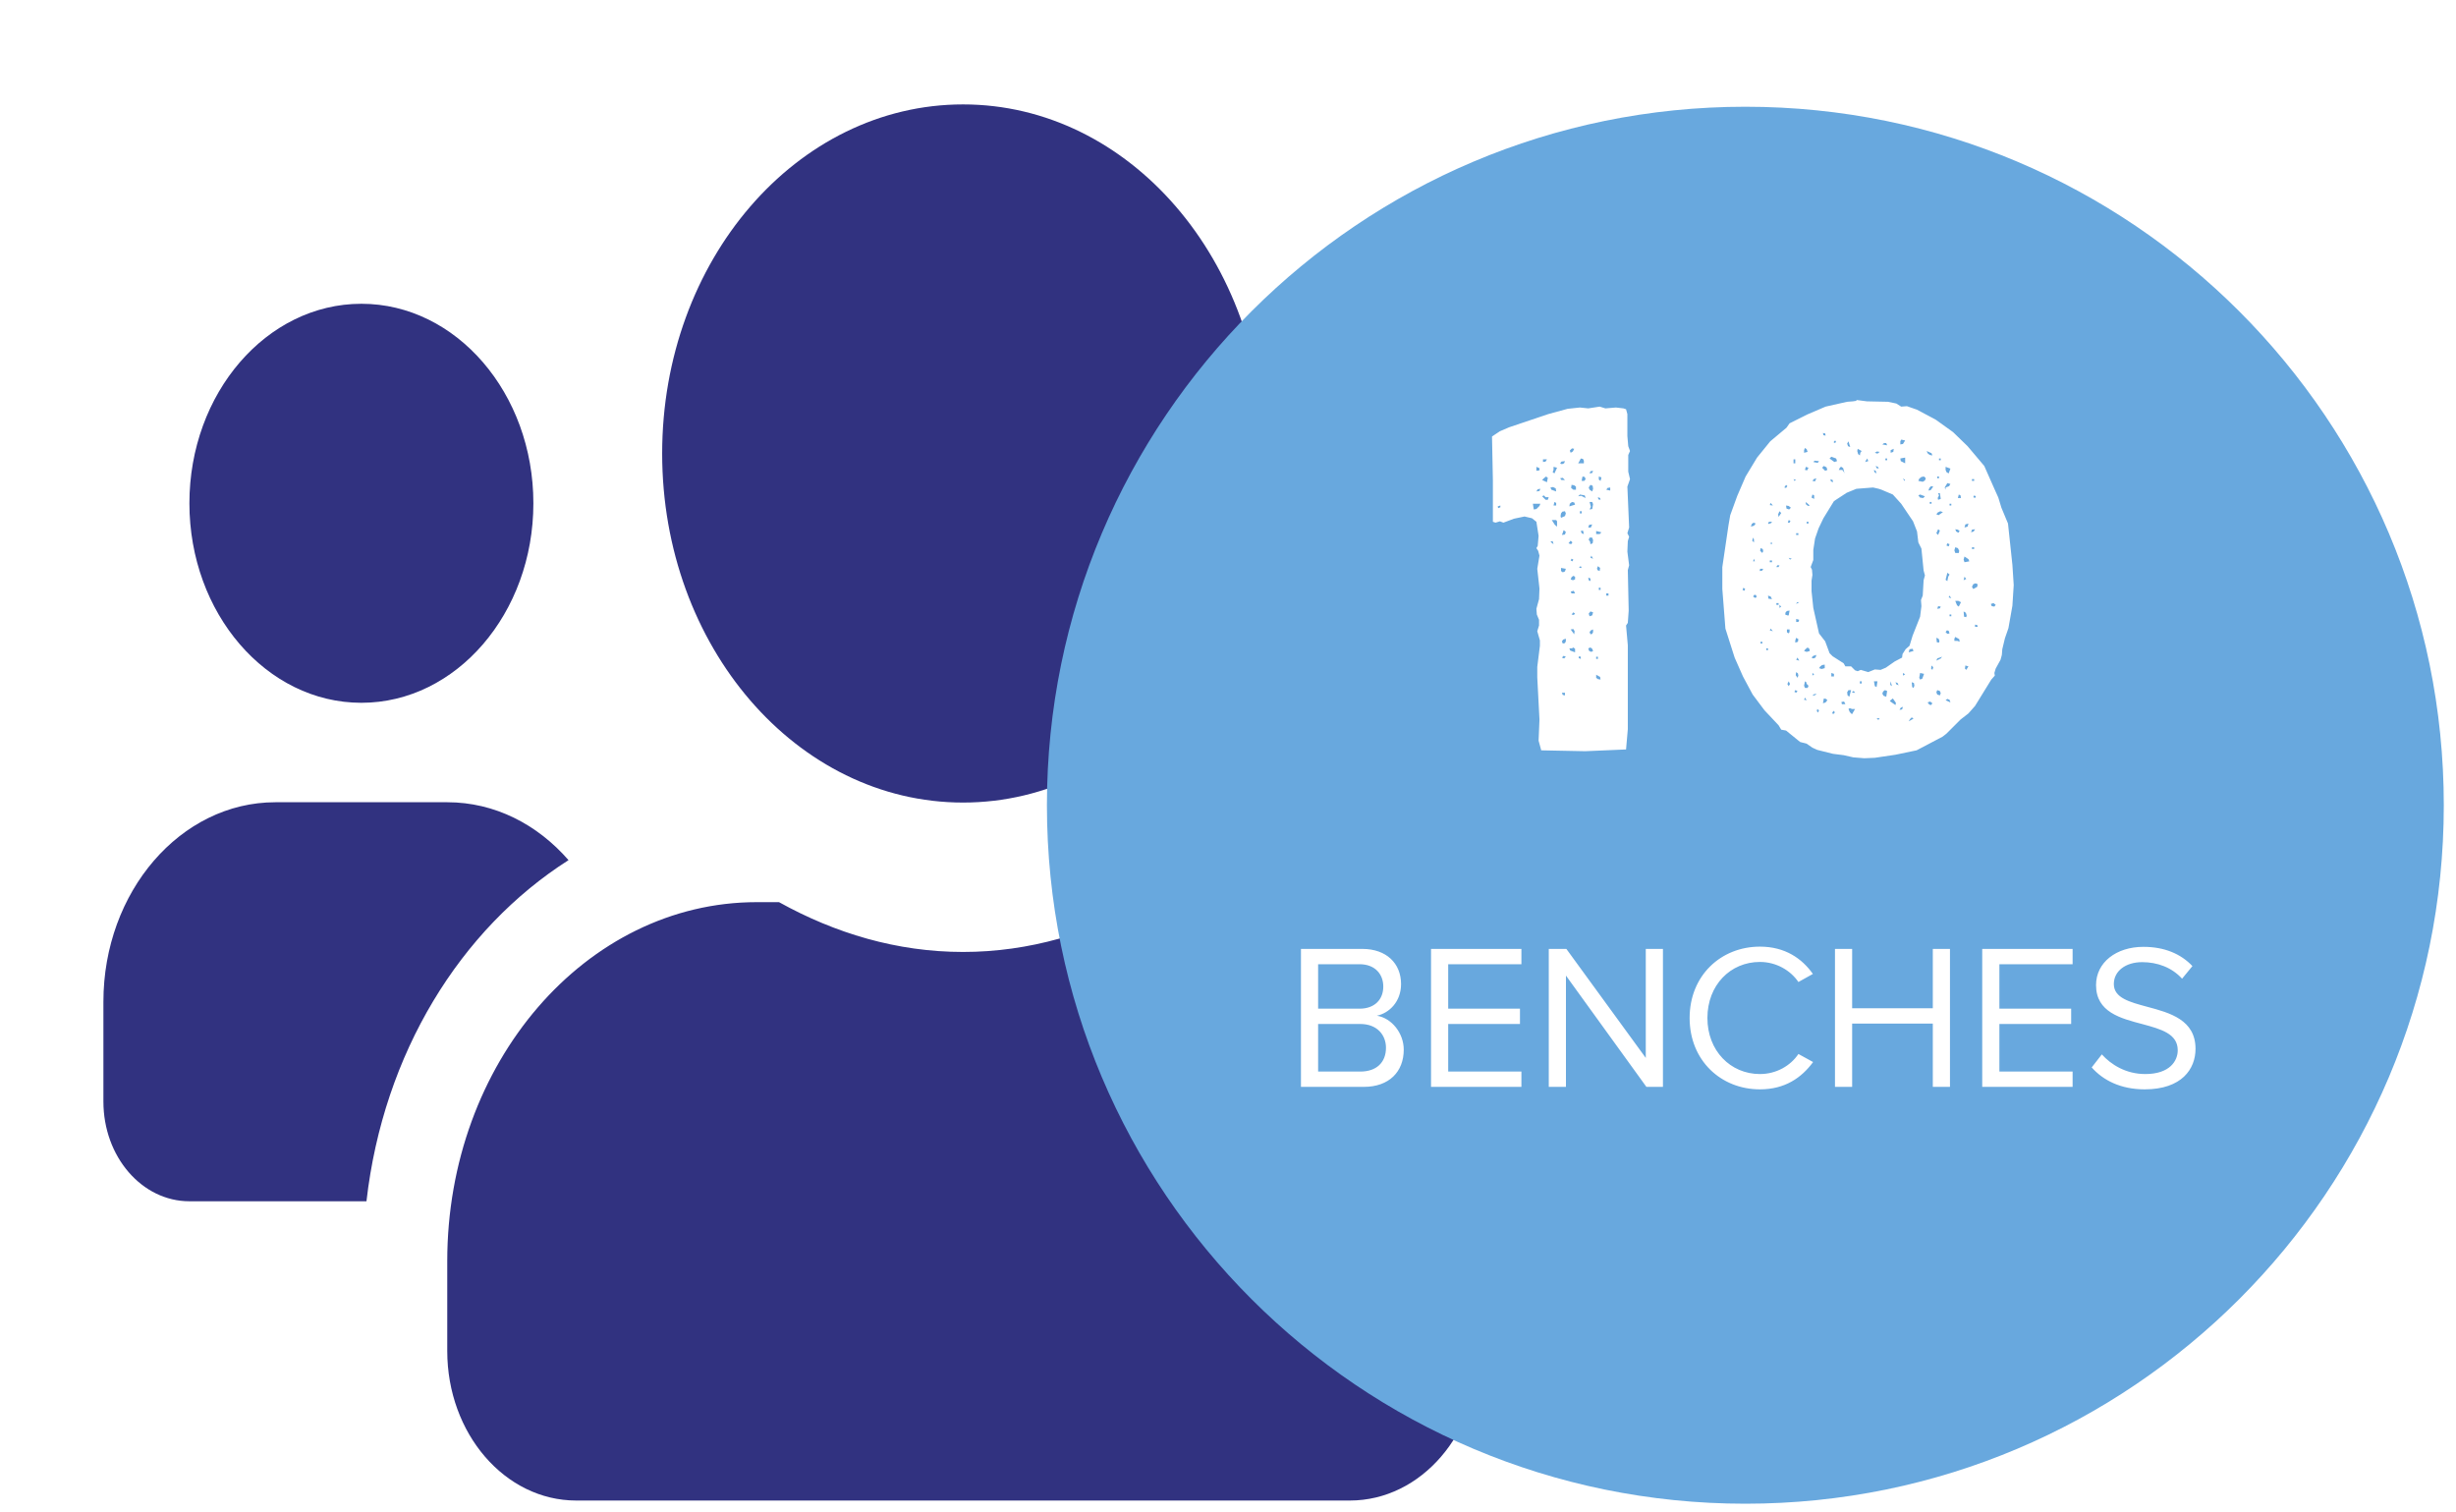<svg width="190" height="117" viewBox="0 0 190 117" fill="none" xmlns="http://www.w3.org/2000/svg">
<g filter="url(#filter0_d_248_289)">
<path d="M20.342 84.927H6.653C2.979 84.927 0 81.484 0 77.21V69.493C0 60.981 5.968 54.059 13.305 54.059H26.61C30.264 54.059 33.574 55.769 35.982 58.538C27.607 63.871 21.66 73.478 20.352 84.915L20.342 84.927ZM6.653 30.933C6.653 22.421 12.62 15.499 19.958 15.499C27.295 15.499 33.263 22.421 33.263 30.933C33.263 39.444 27.295 46.366 19.958 46.366C12.62 46.366 6.653 39.444 6.653 30.933ZM106.4 89.561V96.508C106.4 102.9 101.937 108.077 96.426 108.077H36.574C31.063 108.077 26.6 102.888 26.6 96.508V89.561C26.6 74.224 37.321 61.788 50.543 61.788H52.266C56.604 64.196 61.389 65.64 66.505 65.64C71.622 65.64 76.417 64.196 80.744 61.788H82.467C95.689 61.788 106.41 74.224 106.41 89.561H106.4ZM43.226 27.08C43.226 12.152 53.636 0.077 66.505 0.077C79.374 0.077 89.784 12.152 89.784 27.08C89.784 42.008 79.374 54.083 66.505 54.083C53.636 54.083 43.226 42.008 43.226 27.08ZM133 69.505V77.222C133 81.484 130.032 84.939 126.347 84.939H112.627C111.34 73.514 105.393 63.895 97.018 58.562C99.426 55.793 102.736 54.083 106.39 54.083H119.695C127.032 54.083 133 61.005 133 69.517V69.505ZM99.758 30.933C99.758 22.421 105.725 15.499 113.063 15.499C120.401 15.499 126.368 22.421 126.368 30.933C126.368 39.444 120.401 46.366 113.063 46.366C105.725 46.366 99.758 39.444 99.758 30.933Z" fill="#313280"/>
<path d="M181.056 54.29C181.056 84.131 156.865 108.323 127.024 108.323C97.182 108.323 72.991 84.131 72.991 54.29C72.991 24.449 97.182 0.257 127.024 0.257C156.865 0.257 181.056 24.449 181.056 54.29Z" fill="#68A8DE"/>
<path d="M92.644 76.077V65.405H97.397C99.252 65.405 100.388 66.525 100.388 68.125C100.388 69.469 99.493 70.365 98.516 70.573C99.653 70.749 100.596 71.917 100.596 73.197C100.596 74.909 99.46 76.077 97.508 76.077H92.644ZM93.972 70.029H97.172C98.373 70.029 99.013 69.293 99.013 68.317C99.013 67.357 98.373 66.589 97.172 66.589H93.972V70.029ZM93.972 74.893H97.237C98.484 74.893 99.221 74.189 99.221 73.053C99.221 72.077 98.549 71.213 97.237 71.213H93.972V74.893ZM102.707 76.077V65.405H109.699V66.589H104.035V70.029H109.587V71.213H104.035V74.893H109.699V76.077H102.707ZM119.368 76.077L113.144 67.469V76.077H111.816V65.405H113.176L119.32 73.837V65.405H120.648V76.077H119.368ZM128.152 76.269C125.128 76.269 122.712 74.029 122.712 70.749C122.712 67.469 125.128 65.229 128.152 65.229C130.088 65.229 131.4 66.141 132.248 67.341L131.128 67.965C130.52 67.069 129.416 66.413 128.152 66.413C125.864 66.413 124.088 68.205 124.088 70.749C124.088 73.277 125.864 75.085 128.152 75.085C129.416 75.085 130.52 74.445 131.128 73.533L132.264 74.157C131.368 75.373 130.088 76.269 128.152 76.269ZM141.525 76.077V71.181H135.285V76.077H133.957V65.405H135.285V69.997H141.525V65.405H142.853V76.077H141.525ZM145.348 76.077V65.405H152.34V66.589H146.676V70.029H152.228V71.213H146.676V74.893H152.34V76.077H145.348ZM153.817 74.573L154.601 73.565C155.305 74.349 156.457 75.085 157.961 75.085C159.865 75.085 160.473 74.061 160.473 73.245C160.473 71.965 159.177 71.613 157.769 71.229C156.057 70.781 154.153 70.301 154.153 68.205C154.153 66.445 155.721 65.245 157.817 65.245C159.449 65.245 160.713 65.789 161.609 66.733L160.809 67.709C160.009 66.829 158.889 66.429 157.721 66.429C156.441 66.429 155.529 67.117 155.529 68.125C155.529 69.197 156.761 69.517 158.121 69.885C159.865 70.349 161.849 70.893 161.849 73.133C161.849 74.685 160.793 76.269 157.913 76.269C156.057 76.269 154.697 75.565 153.817 74.573Z" fill="white"/>
<path d="M117.59 23.591L117.794 23.659L117.896 24.033V25.733L117.964 26.515L118.1 26.889L117.964 27.195V28.487L118.1 29.065L117.896 29.643L118.032 32.805L117.896 33.247L118.032 33.519L117.93 33.859L117.896 34.675L118.032 35.729L117.93 36.103L117.998 39.231L117.93 40.183L117.794 40.387L117.93 41.917V48.411L117.794 49.975L114.632 50.111L111.232 50.043L111.028 49.295L111.096 47.663L110.926 44.399V43.583L111.13 41.951V41.543L110.926 40.829L111.062 40.387V39.945L110.892 39.537L110.858 39.095L111.062 38.347L111.096 37.531L110.926 36.001L111.096 34.981L110.994 34.607L110.858 34.403L110.96 34.233L111.028 33.451L110.858 32.363L110.518 32.091L109.94 31.955L109.124 32.125L108.308 32.431L108.036 32.329L107.696 32.431L107.492 32.363V29.167L107.424 25.767L108.036 25.359L108.75 25.053L111.776 24.033L113.272 23.625L114.224 23.523L114.87 23.591L115.754 23.455L116.196 23.591L117.012 23.523L117.59 23.591ZM113.442 26.855L113.51 27.025L113.68 26.923L113.782 26.719L113.612 26.685L113.442 26.855ZM114.19 27.671L114.088 27.841H114.53V27.637L114.462 27.501L114.292 27.467L114.19 27.671ZM111.368 27.535V27.739L111.572 27.705L111.674 27.535H111.368ZM112.796 27.705L112.694 27.841L112.83 27.909L113 27.841L113.068 27.671L112.796 27.705ZM112.116 28.521L112.252 28.623L112.456 28.181L112.184 28.113V28.351L112.116 28.521ZM110.858 28.113V28.419L111.096 28.385V28.215L110.858 28.113ZM115.04 28.453L114.972 28.623L115.176 28.589L115.244 28.419L115.04 28.453ZM114.394 28.997L114.36 29.201H114.564L114.666 29.065L114.598 28.895L114.428 28.861L114.394 28.997ZM111.436 28.997L111.3 29.133L111.674 29.303L111.742 28.963L111.606 28.861L111.436 28.997ZM115.686 29.099L115.822 29.201L115.89 28.929L115.686 28.861V29.099ZM112.898 28.963L112.694 28.997L112.796 29.133H113.068L112.898 28.963ZM113.714 29.881H113.918V29.643L113.782 29.541L113.578 29.507L113.544 29.745L113.714 29.881ZM114.972 29.881L115.176 30.017L115.244 29.813L115.21 29.575L115.04 29.507L114.904 29.711L114.972 29.881ZM112.15 29.677L111.946 29.711L112.014 29.881L112.388 30.017L112.354 29.779L112.15 29.677ZM116.366 29.745L116.264 29.881L116.57 29.949V29.711L116.366 29.745ZM110.96 29.847L110.858 30.017L111.096 29.983L111.164 29.813L110.96 29.847ZM114.224 30.255L114.088 30.391L114.326 30.357L114.666 30.527L114.598 30.323L114.224 30.255ZM111.742 30.663L111.81 30.459H111.572L111.436 30.323L111.3 30.391L111.572 30.663H111.742ZM115.652 30.629L115.822 30.663L115.788 30.527L115.618 30.459L115.652 30.629ZM112.252 30.833L112.184 31.105H112.388V30.901L112.252 30.833ZM115.074 31.207L114.972 31.411L115.176 31.377L115.244 31.003L115.176 30.833H114.972L115.074 31.207ZM113.442 30.969L113.408 31.173L113.85 31.037L113.782 30.867L113.612 30.833L113.442 30.969ZM111.164 30.969H110.586L110.654 31.411L110.858 31.377L111.096 31.139L111.164 30.969ZM108.07 31.241V31.105L107.866 31.173L107.9 31.309L108.07 31.241ZM112.728 31.921L112.762 32.057L113.068 31.921L113.136 31.717L113.068 31.547L112.864 31.581L112.762 31.717L112.728 31.921ZM114.224 31.547V31.717H114.36V31.547H114.224ZM112.286 32.601L112.456 32.737V32.329L112.388 32.227H112.048L112.286 32.601ZM114.938 32.601L114.87 32.805H115.074L115.176 32.567L114.938 32.601ZM112.898 33.213L112.83 33.383L113.068 33.349L113.136 33.145L112.966 33.009L112.898 33.213ZM114.36 33.247L114.53 33.315L114.462 33.043L114.292 33.077L114.36 33.247ZM115.482 33.077V33.315H115.754L115.89 33.179L115.482 33.077ZM115.006 33.893L115.04 34.097L115.21 34.029L115.244 33.791L115.176 33.587H114.972L114.904 33.757L115.006 33.893ZM113.51 33.825L113.34 34.029L113.544 34.097L113.646 33.961L113.51 33.825ZM112.048 33.995L112.184 34.097L112.116 33.859L111.946 33.893L112.048 33.995ZM115.108 34.981L115.04 35.151L115.244 35.219L115.108 34.981ZM113.578 35.219L113.51 35.355L113.646 35.423L113.714 35.287L113.578 35.219ZM114.156 35.865L114.224 35.933H114.36L114.292 35.797L114.156 35.865ZM115.584 36.103L115.754 36.171L115.788 35.933L115.618 35.797L115.55 35.967L115.584 36.103ZM113.068 36.205L113.136 36.001L112.762 35.933V36.171L112.898 36.273L113.068 36.205ZM113.578 36.647L113.51 36.817L113.68 36.885L113.85 36.817V36.613L113.714 36.545L113.578 36.647ZM114.904 36.885L115.04 36.953V36.749L114.87 36.681L114.904 36.885ZM115.686 37.463V37.633H115.822V37.463H115.686ZM113.748 37.701L113.51 37.769L113.578 37.905H113.85L113.748 37.701ZM116.264 37.905V38.075H116.434V37.905H116.264ZM114.904 39.469L114.972 39.673L115.176 39.605L115.244 39.367L115.04 39.299L114.904 39.469ZM113.714 39.367L113.578 39.537L113.748 39.571L113.85 39.469L113.714 39.367ZM113.714 40.659L113.51 40.693L113.782 41.067L113.816 40.829L113.714 40.659ZM114.972 40.897L115.04 41.067L115.176 41.033L115.244 40.897V40.693L115.074 40.761L114.972 40.897ZM112.83 41.611L112.898 41.781L113.068 41.747L113.136 41.611V41.407L112.932 41.475L112.83 41.611ZM115.04 42.087L114.87 42.155L114.938 42.359L115.108 42.427L115.244 42.359L115.176 42.189L115.04 42.087ZM113.612 42.155H113.408L113.476 42.325L113.85 42.461V42.189L113.714 42.087L113.612 42.155ZM112.966 42.733L112.83 42.869L113 42.937L113.136 42.801L112.966 42.733ZM114.122 42.903L114.292 42.971V42.801L114.156 42.767L114.122 42.903ZM115.482 42.801V42.971H115.618V42.801H115.482ZM115.618 44.535L115.822 44.569L115.788 44.365L115.482 44.195V44.433L115.618 44.535ZM112.898 45.759L113.068 45.793V45.589H112.83L112.898 45.759ZM135.34 23.047L135.578 23.013L135.646 22.945L136.428 23.047L138.06 23.081L138.706 23.217L139.08 23.455L139.522 23.421L140.304 23.693L141.766 24.475L143.092 25.427L144.214 26.515L145.506 28.045L146.288 29.813L146.594 30.493L146.832 31.275L147.342 32.499L147.682 35.695L147.784 37.259L147.682 38.857L147.376 40.591L147.104 41.373L146.9 42.223L146.866 42.665L146.764 43.039L146.39 43.719L146.288 44.059L146.322 44.263L146.05 44.569L144.792 46.609L144.282 47.187L143.67 47.663L142.582 48.751L142.276 48.989L140.27 50.043L138.638 50.383L137.04 50.621L136.224 50.655L135.374 50.587L134.626 50.417L133.81 50.315L132.586 50.009L132.212 49.839L131.77 49.533L131.26 49.397L130.172 48.513L129.798 48.445L129.594 48.105L128.506 46.949L127.588 45.725L126.84 44.331L126.194 42.869L125.48 40.625L125.242 37.565V35.865L125.718 32.635L125.854 31.853L126.398 30.357L127.044 28.861L127.928 27.399L128.948 26.141L130.206 25.087L130.444 24.747L131.804 24.067L133.232 23.455L134.898 23.081L135.34 23.047ZM133.062 25.665L133.232 25.699L133.198 25.529L133.028 25.495L133.062 25.665ZM139.012 26.141V26.379L139.216 26.345L139.386 26.073L139.08 26.005L139.012 26.141ZM133.98 26.073L133.878 26.141V26.277L134.048 26.209L133.98 26.073ZM134.966 26.515L135.136 26.583L135 26.141L134.898 26.311L134.966 26.515ZM137.788 26.413L137.992 26.447L137.924 26.277H137.754L137.618 26.379L137.788 26.413ZM131.566 26.821V27.025L131.838 26.957L131.77 26.753L131.634 26.651L131.566 26.821ZM138.264 26.821V27.025L138.468 26.957L138.502 26.719L138.264 26.821ZM135.748 27.127L135.884 27.229L135.918 27.025L136.02 26.889L135.714 26.719L135.68 26.889L135.748 27.127ZM141.29 27.195L141.494 27.229L141.426 27.059L141.052 26.889L141.12 27.059L141.29 27.195ZM137.21 26.923L137.04 27.025L137.244 27.093L137.414 26.957L137.21 26.923ZM133.674 27.331L133.538 27.467L133.912 27.739L134.116 27.671L134.048 27.467L133.674 27.331ZM139.182 27.433L139.012 27.467L139.046 27.671L139.386 27.841V27.399L139.182 27.433ZM136.36 27.603L136.292 27.739L136.53 27.671L136.462 27.467L136.36 27.603ZM137.856 27.467V27.603H137.992V27.467H137.856ZM142.004 27.467V27.603H142.14V27.467H142.004ZM130.75 27.535V27.841H130.886V27.535H130.75ZM132.382 27.637L132.28 27.739L132.62 27.807L132.722 27.671L132.382 27.637ZM137.176 28.215L137.346 28.249L137.278 28.113L137.108 28.045L137.176 28.215ZM133.096 28.045L132.96 28.181L133.198 28.419L133.368 28.351L133.3 28.147L133.096 28.045ZM142.582 28.521L142.752 28.623L142.888 28.249L142.514 28.113V28.351L142.582 28.521ZM131.702 28.113L131.634 28.351L131.804 28.385L131.906 28.181L131.702 28.113ZM134.524 28.351L134.626 28.487L134.694 28.623L134.592 28.215L134.456 28.113L134.354 28.147L134.252 28.351H134.524ZM137.006 28.521L137.176 28.623L137.108 28.419L136.972 28.351L137.006 28.521ZM140.474 29.031L140.406 29.201L140.746 29.269L140.916 29.167L140.984 28.997L140.848 28.861L140.644 28.895L140.474 29.031ZM141.868 28.861V28.997H142.004V28.861H141.868ZM139.216 28.997L139.318 29.201L139.386 29.133L139.216 28.997ZM132.314 29.065L132.212 29.201L132.416 29.235L132.518 28.997L132.314 29.065ZM130.818 29.201L130.954 29.133L130.75 29.065L130.818 29.201ZM133.64 29.235L133.81 29.303L133.776 29.133L133.606 29.065L133.64 29.235ZM144.554 29.065V29.201H144.724V29.065H144.554ZM142.446 29.711L142.514 29.881V29.711L142.786 29.609L142.888 29.439L142.65 29.371L142.446 29.711ZM130.172 29.507L130.036 29.711L130.172 29.745L130.274 29.609L130.172 29.507ZM141.256 29.745L141.188 29.949L141.358 29.915L141.562 29.643L141.392 29.609L141.256 29.745ZM137.55 29.881L137.346 29.813L136.904 29.711L135.612 29.813L134.864 30.119L133.878 30.765L133.062 32.091L132.688 32.873L132.416 33.655L132.28 34.539V35.321L132.076 35.865L132.178 36.069L132.212 36.477L132.144 36.919V37.735L132.28 39.027L132.722 40.999L133.198 41.611L133.538 42.529L133.776 42.767L134.626 43.311L134.762 43.549H135.204L135.51 43.855L135.714 43.923L135.952 43.821L136.53 43.991L137.04 43.787L137.482 43.821L137.89 43.651L138.57 43.175L139.148 42.869L139.182 42.597L139.42 42.223L139.726 41.951L139.964 41.169L140.542 39.707L140.644 38.891L140.61 38.415L140.746 38.075L140.814 36.885L140.916 36.511L140.814 36.137L140.644 34.437L140.406 33.961L140.304 33.111L139.998 32.329L139.08 30.969L138.434 30.255L137.55 29.881ZM141.902 30.527L141.936 30.663L142.14 30.595L142.072 30.153H141.936L142.004 30.323L141.902 30.527ZM140.542 30.255L140.406 30.323L140.542 30.493L140.78 30.527L140.916 30.391L140.542 30.255ZM132.144 30.493L132.348 30.595V30.323L132.212 30.255L132.144 30.493ZM143.534 30.255L143.466 30.527H143.704L143.67 30.323L143.534 30.255ZM144.724 30.323L144.656 30.459L144.792 30.527L144.86 30.391L144.724 30.323ZM141.29 30.833V30.969H141.426V30.833H141.29ZM131.872 31.139L132.008 31.105L131.702 30.833V31.003L131.872 31.139ZM128.914 31.071L129.152 31.105L128.982 30.901L128.914 31.071ZM142.82 30.969V31.105H142.956V30.969H142.82ZM130.41 31.411L130.546 31.275L130.376 31.139L130.172 31.105L130.206 31.343L130.41 31.411ZM141.902 31.649L141.8 31.785L141.97 31.853L142.31 31.615L142.106 31.547L141.902 31.649ZM129.56 31.785L129.594 31.989L129.798 31.683L129.662 31.547L129.56 31.785ZM130.376 32.227L130.308 32.431H130.444L130.512 32.295L130.376 32.227ZM131.77 32.363V32.499H131.906V32.363H131.77ZM129.016 32.465L129.084 32.363H128.88L128.778 32.431L128.812 32.533L129.016 32.465ZM127.52 32.533L127.452 32.737L127.69 32.669L127.826 32.499L127.656 32.431L127.52 32.533ZM144.044 32.567L143.976 32.805L144.214 32.737L144.282 32.499L144.044 32.567ZM141.8 33.247L141.936 33.383L142.072 33.043L141.936 32.941L141.8 33.247ZM144.554 32.975L144.486 33.179L144.69 33.111L144.792 32.941L144.554 32.975ZM143.5 33.213L143.602 33.077L143.466 32.975L143.262 32.941L143.33 33.111L143.5 33.213ZM130.954 33.247V33.383H131.124V33.247H130.954ZM127.554 33.825L127.69 33.961V33.723L127.622 33.587L127.554 33.825ZM128.914 34.029L129.084 34.097V33.961L128.914 34.029ZM142.65 34.029L142.582 34.199L142.752 34.267L142.82 34.097L142.65 34.029ZM144.554 34.335V34.471H144.724V34.335H144.554ZM143.194 34.573L143.262 34.777H143.534L143.568 34.607L143.466 34.403L143.262 34.335L143.194 34.573ZM128.166 34.607L128.336 34.777L128.404 34.641L128.37 34.471L128.2 34.403L128.166 34.607ZM143.908 35.287L143.976 35.491L144.35 35.423L144.282 35.253L143.976 35.049L143.908 35.287ZM130.478 35.287L130.614 35.219L130.376 35.151L130.478 35.287ZM127.69 35.219L127.622 35.423H127.758L127.69 35.219ZM128.914 35.355V35.491H129.084V35.355H128.914ZM129.492 35.729L129.424 35.865H129.594L129.662 35.729H129.492ZM128.166 36.001L128.132 36.171L128.336 36.137L128.404 36.001H128.166ZM142.514 36.851L142.65 36.953L142.718 36.613L142.82 36.443L142.65 36.307L142.514 36.851ZM143.976 36.613L143.908 36.885L144.112 36.783L143.976 36.613ZM144.554 37.395L144.656 37.565L144.962 37.395L144.996 37.191L144.826 37.123L144.656 37.191L144.554 37.395ZM126.874 37.463L126.806 37.633L126.942 37.701L127.01 37.565L126.874 37.463ZM127.724 38.007L127.622 38.143L127.758 38.245L127.894 38.211L127.86 38.041L127.724 38.007ZM128.812 38.313L129.084 38.347L128.982 38.143L128.778 38.075L128.812 38.313ZM142.82 38.075L142.752 38.211L142.956 38.279L142.82 38.075ZM143.398 38.823L143.534 38.925L143.704 38.585L143.5 38.483H143.262L143.398 38.823ZM131.022 38.585L130.954 38.721L131.192 38.585H131.022ZM129.424 38.653V38.789H129.594V38.653H129.424ZM146.22 38.653L146.016 38.721L146.084 38.891L146.288 38.925L146.39 38.789L146.22 38.653ZM129.662 38.789V39.027L129.798 38.925L129.662 38.789ZM141.936 38.891L141.868 39.095L142.072 39.061L142.14 38.925L141.936 38.891ZM130.274 39.605H130.376L130.444 39.231L130.24 39.265L130.138 39.367L130.104 39.537L130.274 39.605ZM143.942 39.707L144.112 39.741L144.146 39.605L144.078 39.401L143.908 39.299L143.942 39.707ZM142.82 39.537V39.673H142.956V39.537H142.82ZM130.954 39.877V40.115H131.124L131.192 39.945L130.954 39.877ZM144.792 40.319V40.489H144.996L144.962 40.353L144.792 40.319ZM128.982 40.625L128.914 40.761L129.152 40.829L128.982 40.625ZM130.342 40.999L130.444 40.897V40.693H130.24V40.897L130.342 40.999ZM142.616 40.761L142.514 40.897L142.65 41.033L142.82 40.999L142.752 40.795L142.616 40.761ZM143.194 41.407V41.577H143.432L143.602 41.645L143.568 41.441L143.262 41.271L143.194 41.407ZM130.886 41.543V41.713L131.09 41.645L131.124 41.441L130.954 41.339L130.886 41.543ZM141.834 41.679L142.004 41.713L142.038 41.577L141.97 41.407L141.8 41.339L141.834 41.679ZM128.2 41.645V41.781H128.336V41.645H128.2ZM131.668 42.223L131.566 42.359L131.77 42.427L132.008 42.359L131.974 42.189L131.838 42.087L131.668 42.223ZM128.642 42.155V42.291H128.778V42.155H128.642ZM139.726 42.223L139.658 42.461L140.032 42.359L139.964 42.189L139.726 42.223ZM132.28 42.733L132.144 42.869L132.28 42.937L132.45 42.869L132.518 42.665L132.28 42.733ZM141.868 42.937L141.8 43.107L142.14 42.937L142.242 42.801L141.868 42.937ZM131.056 42.869L130.954 43.039L131.192 43.107L131.056 42.869ZM132.824 43.549L132.722 43.685L132.926 43.753L133.164 43.685V43.413L132.96 43.447L132.824 43.549ZM141.392 43.719L141.494 43.821L141.562 43.617L141.426 43.481L141.392 43.719ZM144.01 43.719L144.112 43.821L144.282 43.549L144.044 43.481L144.01 43.719ZM130.92 44.229L131.056 44.433L131.124 44.263L131.09 44.093L130.954 43.991L130.92 44.229ZM133.674 44.059V44.331H133.878V44.127L133.674 44.059ZM132.212 44.059V44.263L132.348 44.161L132.212 44.059ZM139.216 44.059V44.263L139.386 44.161L139.216 44.059ZM140.474 44.433L140.542 44.569L140.712 44.501L140.848 44.127L140.542 44.059L140.474 44.433ZM135.884 44.705V44.875H136.02V44.705H135.884ZM131.566 45.045L131.634 45.215H131.838L131.906 45.079L131.838 44.943H131.77L131.736 44.773L131.634 44.705L131.566 45.045ZM138.23 44.977L138.366 45.079L138.264 44.705L138.23 44.977ZM130.274 44.909L130.376 45.079L130.478 44.909L130.376 44.705L130.274 44.909ZM137.04 45.079L137.176 45.147L137.244 44.705H136.972L137.04 45.079ZM139.93 45.147L140.032 45.215L140.1 45.045L140.066 44.841L139.896 44.773L139.93 45.147ZM138.706 44.943L138.876 45.011L138.808 44.841L138.638 44.773L138.706 44.943ZM137.686 45.487L137.618 45.657L137.72 45.827L137.924 45.895L137.992 45.453L137.822 45.385L137.686 45.487ZM141.868 45.725L142.072 45.793L142.14 45.623L142.072 45.453L141.868 45.385L141.8 45.555L141.868 45.725ZM134.932 45.793L135.068 45.895L135.204 45.385H135L134.898 45.555L134.932 45.793ZM130.886 45.385L130.818 45.521L130.954 45.589L131.056 45.453L130.886 45.385ZM135.272 45.521L135.34 45.589H135.51L135.408 45.453L135.272 45.521ZM132.45 45.759L132.518 45.657L132.28 45.725L132.246 45.827L132.45 45.759ZM131.566 46.133L131.77 46.167L131.634 45.963L131.566 46.133ZM138.298 46.133L138.196 46.235L138.638 46.541L138.672 46.371L138.434 46.031L138.298 46.133ZM133.062 46.201L133.028 46.405L133.232 46.337L133.368 46.167L133.266 46.065L133.096 46.031L133.062 46.201ZM142.65 46.065L142.514 46.167L142.888 46.337L142.82 46.133L142.65 46.065ZM134.456 46.303L134.49 46.473H134.762L134.66 46.269L134.456 46.303ZM141.324 46.269L141.12 46.337L141.256 46.507L141.392 46.541L141.494 46.405L141.324 46.269ZM139.046 46.745L138.944 46.915L139.148 46.881L139.216 46.677L139.046 46.745ZM135.102 46.779L135 46.847L135.102 47.085L135.272 47.255L135.51 46.847H135.272L135.102 46.779ZM132.552 47.017L132.654 47.119L132.722 46.949L132.586 46.847L132.552 47.017ZM133.742 47.119L133.81 47.255L133.946 47.119L133.878 46.983L133.742 47.119ZM139.76 47.629L139.658 47.799L140.032 47.595L139.896 47.493L139.76 47.629ZM137.312 47.697L137.414 47.561H137.176L137.312 47.697Z" fill="white"/>
</g>
<defs>
<filter id="filter0_d_248_289" x="0" y="0.077" width="190" height="117" filterUnits="userSpaceOnUse" color-interpolation-filters="sRGB">
<feFlood flood-opacity="0" result="BackgroundImageFix"/>
<feColorMatrix in="SourceAlpha" type="matrix" values="0 0 0 0 0 0 0 0 0 0 0 0 0 0 0 0 0 0 127 0" result="hardAlpha"/>
<feOffset dx="8" dy="8"/>
<feComposite in2="hardAlpha" operator="out"/>
<feColorMatrix type="matrix" values="0 0 0 0 0 0 0 0 0 0 0 0 0 0 0 0 0 0 0.1 0"/>
<feBlend mode="normal" in2="BackgroundImageFix" result="effect1_dropShadow_248_289"/>
<feBlend mode="normal" in="SourceGraphic" in2="effect1_dropShadow_248_289" result="shape"/>
</filter>
</defs>
</svg>
